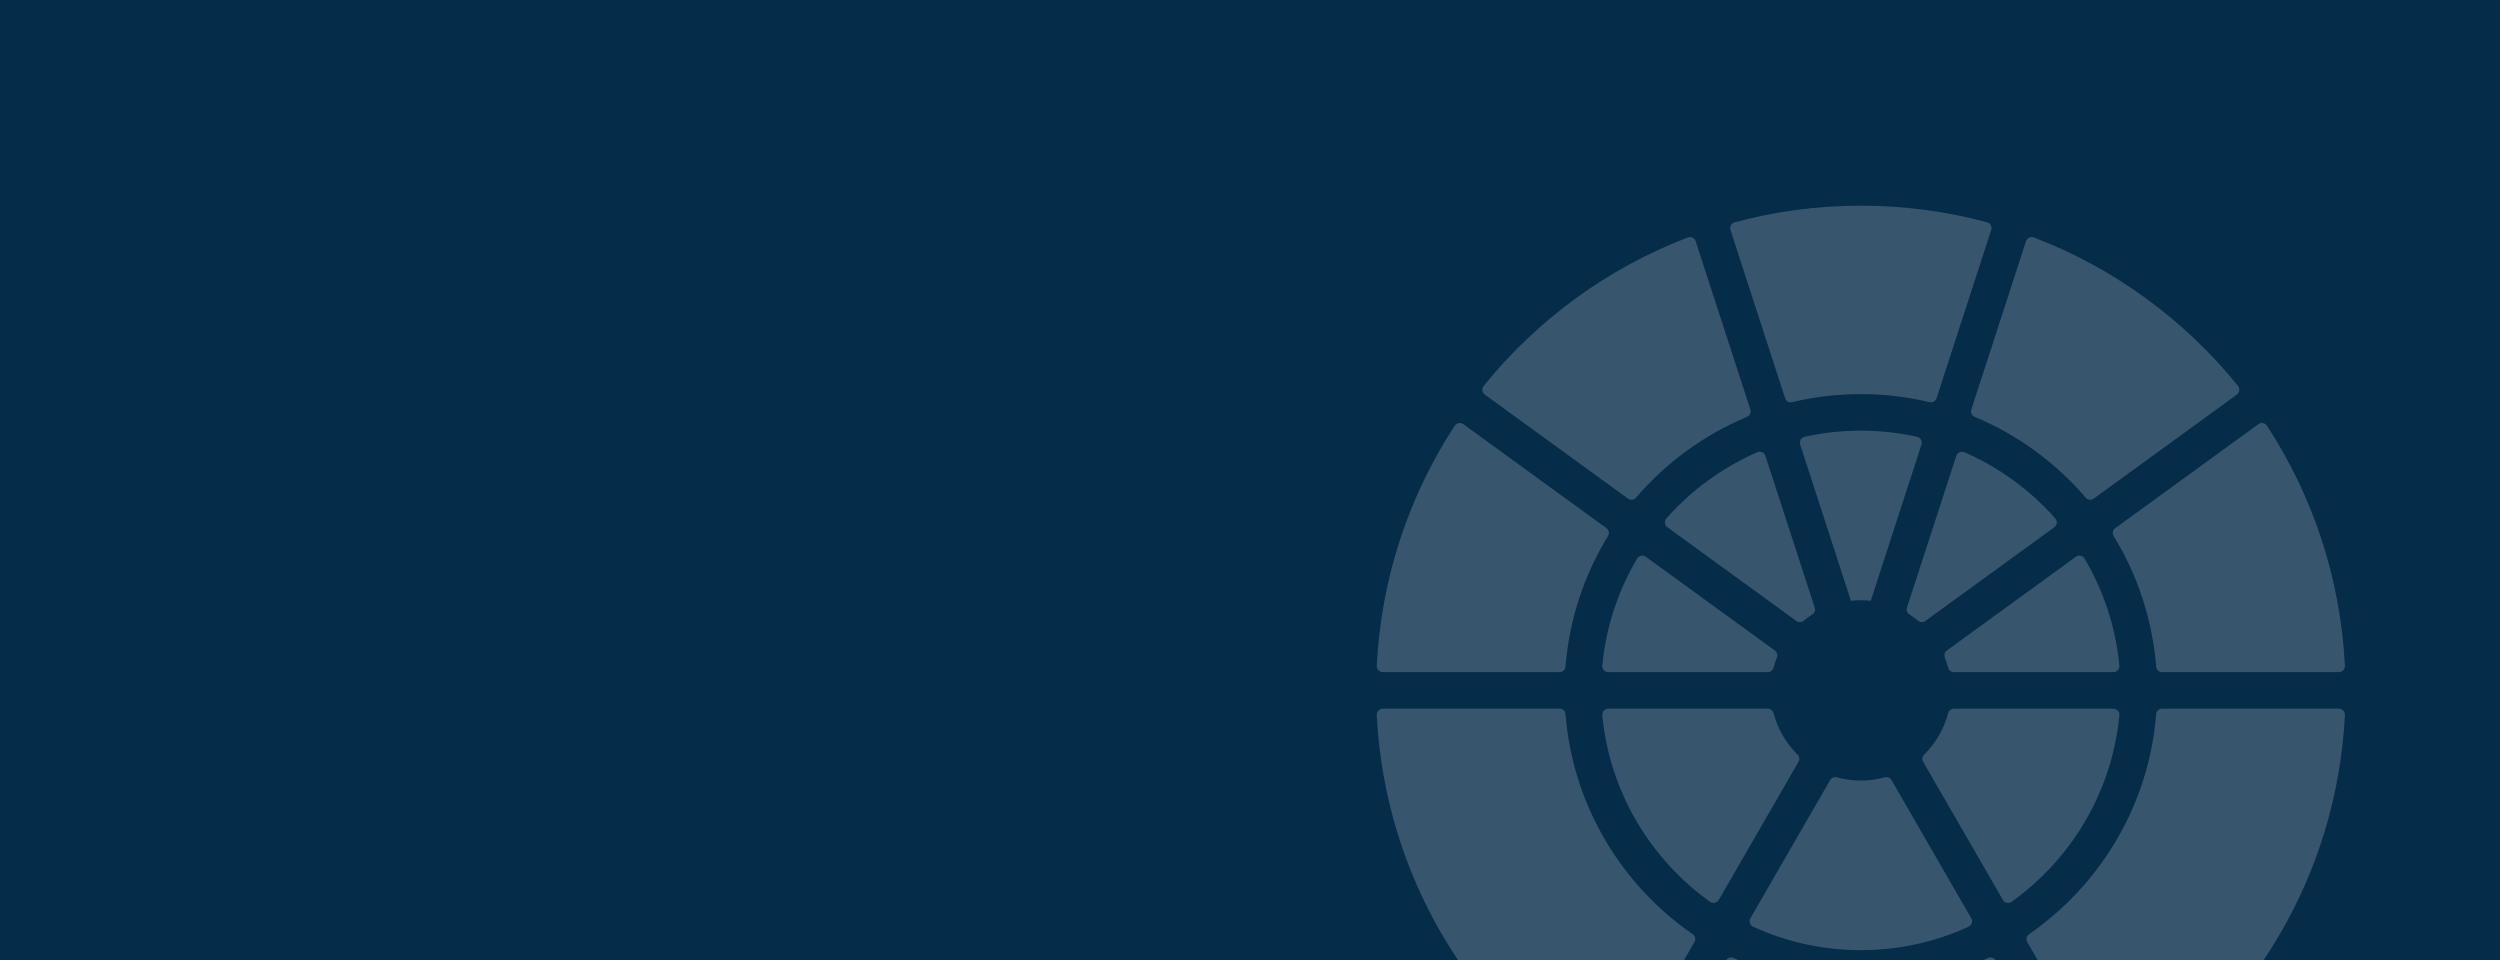 <svg viewBox="0 0 2000 768" xmlns="http://www.w3.org/2000/svg"><path d="m0 0h2000v768h-2000z" fill="#052c49"/><g fill="#fff" opacity=".2"><path d="m1563.06 537.7h127.62c2.82 0 5.1-2.45 4.83-5.26-2.96-31.01-12.76-60.05-27.88-85.6-1.43-2.42-4.7-3.05-6.98-1.4l-103.21 74.99c-1.78 1.29-2.38 3.61-1.58 5.65 1.01 2.59 1.89 5.24 2.6 7.97.56 2.12 2.4 3.65 4.59 3.65z"/><path d="m1538.5 609.39 63.8 110.51c1.41 2.45 4.67 3.19 6.97 1.55 47.67-34.09 80.38-87.81 86.24-149.25.27-2.8-2-5.25-4.82-5.25h-127.66c-2.18 0-4 1.51-4.55 3.62-3.32 12.74-10.04 24.1-19.12 33.07-1.55 1.53-1.94 3.86-.85 5.75z"/><path d="m1729.62 537.7h141.47c2.74 0 4.97-2.32 4.83-5.06-3.53-70.66-25.96-136.33-62.36-192.06-1.5-2.29-4.65-2.85-6.87-1.24l-114.54 83.22c-2.01 1.46-2.52 4.18-1.22 6.29 18.93 30.89 30.97 66.43 34 104.48.2 2.47 2.21 4.38 4.68 4.38z"/><path d="m1540.25 496.78 103.18-74.96c2.28-1.66 2.69-4.97.82-7.08-19.98-22.56-44.77-40.76-72.75-52.97-2.59-1.13-5.62.28-6.49 2.96l-39.44 121.38c-.68 2.09.2 4.31 2.05 5.5 2.36 1.51 4.62 3.15 6.78 4.92 1.7 1.39 4.08 1.54 5.86.25z"/><path d="m1488.67 624.46c-6.61 0-13.01-.9-19.09-2.57-2.11-.58-4.34.25-5.43 2.15l-63.82 110.54c-1.41 2.43-.44 5.61 2.11 6.78 26.28 12.04 55.48 18.76 86.23 18.76s59.95-6.72 86.23-18.76c2.56-1.17 3.52-4.34 2.11-6.78l-63.82-110.54c-1.1-1.9-3.32-2.73-5.43-2.15-6.08 1.67-12.48 2.57-19.09 2.57z"/><path d="m1488.67 480.19c2.68 0 5.32.16 7.92.44l40.61-124.98c.87-2.68-.73-5.58-3.48-6.19-14.51-3.22-29.58-4.93-45.05-4.93s-30.54 1.71-45.05 4.93c-2.75.61-4.35 3.51-3.48 6.19l40.61 124.98c2.6-.28 5.24-.44 7.92-.44z"/><path d="m1414.31 566.95h-127.66c-2.82 0-5.09 2.45-4.82 5.25 5.86 61.44 38.57 115.16 86.24 149.25 2.3 1.64 5.56.89 6.97-1.55l63.8-110.51c1.09-1.89.7-4.22-.85-5.75-9.09-8.97-15.8-20.33-19.12-33.07-.55-2.11-2.37-3.62-4.55-3.62z"/><path d="m1451.78 486.11-39.44-121.38c-.87-2.68-3.91-4.09-6.49-2.96-27.98 12.21-52.78 30.41-72.75 52.97-1.87 2.11-1.46 5.42.82 7.08l103.18 74.96c1.78 1.29 4.16 1.15 5.86-.25 2.16-1.77 4.43-3.41 6.78-4.92 1.85-1.19 2.73-3.41 2.05-5.5z"/><path d="m1419.89 520.43-103.21-74.99c-2.28-1.65-5.54-1.03-6.98 1.4-15.12 25.55-24.92 54.59-27.88 85.6-.27 2.81 2.01 5.26 4.83 5.26h127.62c2.2 0 4.04-1.52 4.59-3.65.71-2.72 1.59-5.38 2.6-7.97.8-2.05.2-4.36-1.58-5.65z"/><path d="m1488.67 315.28c18.92 0 37.32 2.23 54.97 6.43 2.41.57 4.83-.76 5.59-3.11l43.74-134.62c.85-2.61-.65-5.44-3.3-6.15-32.2-8.66-66.06-13.29-101-13.29s-68.8 4.62-101 13.29c-2.65.71-4.15 3.54-3.3 6.15l43.74 134.62c.77 2.35 3.18 3.68 5.59 3.11 17.65-4.21 36.06-6.43 54.97-6.43z"/><path d="m1400.3 327.67-43.75-134.66c-.85-2.61-3.74-4.01-6.3-3.03-64.47 24.65-120.68 66-163.33 118.78-1.72 2.13-1.28 5.31.94 6.93l114.56 83.23c2 1.45 4.74 1.1 6.35-.77 23.99-27.95 54.36-50.27 88.84-64.67 2.28-.95 3.47-3.45 2.7-5.8z"/><path d="m1285.18 422.55-114.54-83.22c-2.22-1.61-5.37-1.06-6.87 1.24-36.4 55.73-58.82 121.41-62.36 192.06-.14 2.74 2.09 5.06 4.83 5.06h141.47c2.47 0 4.49-1.91 4.68-4.38 3.03-38.04 15.07-73.59 34-104.48 1.3-2.11.78-4.83-1.22-6.29z"/><path d="m1247.72 566.95h-141.47c-2.74 0-4.97 2.33-4.84 5.07 6.42 128.27 75.15 240.12 176.56 305.88 2.3 1.49 5.42.72 6.8-1.66l70.8-122.63c1.24-2.14.6-4.83-1.43-6.24-56.98-39.42-95.93-103.14-101.74-176.06-.2-2.47-2.21-4.38-4.68-4.38z"/><path d="m1488.67 789.37c-36.37 0-70.85-8.25-101.68-22.95-2.24-1.07-4.89-.27-6.12 1.87l-70.79 122.61c-1.37 2.37-.49 5.45 1.95 6.71 52.98 27.16 113.01 42.51 176.64 42.51s123.66-15.35 176.64-42.51c2.44-1.25 3.32-4.33 1.95-6.71l-70.79-122.61c-1.24-2.15-3.89-2.94-6.12-1.87-30.83 14.7-65.31 22.95-101.68 22.95z"/><path d="m1621.77 753.61 70.8 122.63c1.37 2.38 4.49 3.15 6.8 1.66 101.41-65.76 170.14-177.61 176.56-305.88.14-2.74-2.09-5.07-4.84-5.07h-141.47c-2.47 0-4.48 1.91-4.68 4.38-5.81 72.91-44.75 136.63-101.74 176.06-2.03 1.41-2.67 4.09-1.43 6.24z"/><path d="m1674.93 398.92 114.56-83.23c2.22-1.61 2.66-4.79.94-6.93-42.65-52.77-98.86-94.13-163.33-118.78-2.56-.98-5.46.42-6.3 3.03l-43.75 134.66c-.76 2.35.42 4.85 2.7 5.8 34.48 14.4 64.85 36.72 88.84 64.67 1.61 1.88 4.35 2.23 6.35.77z"/></g></svg>